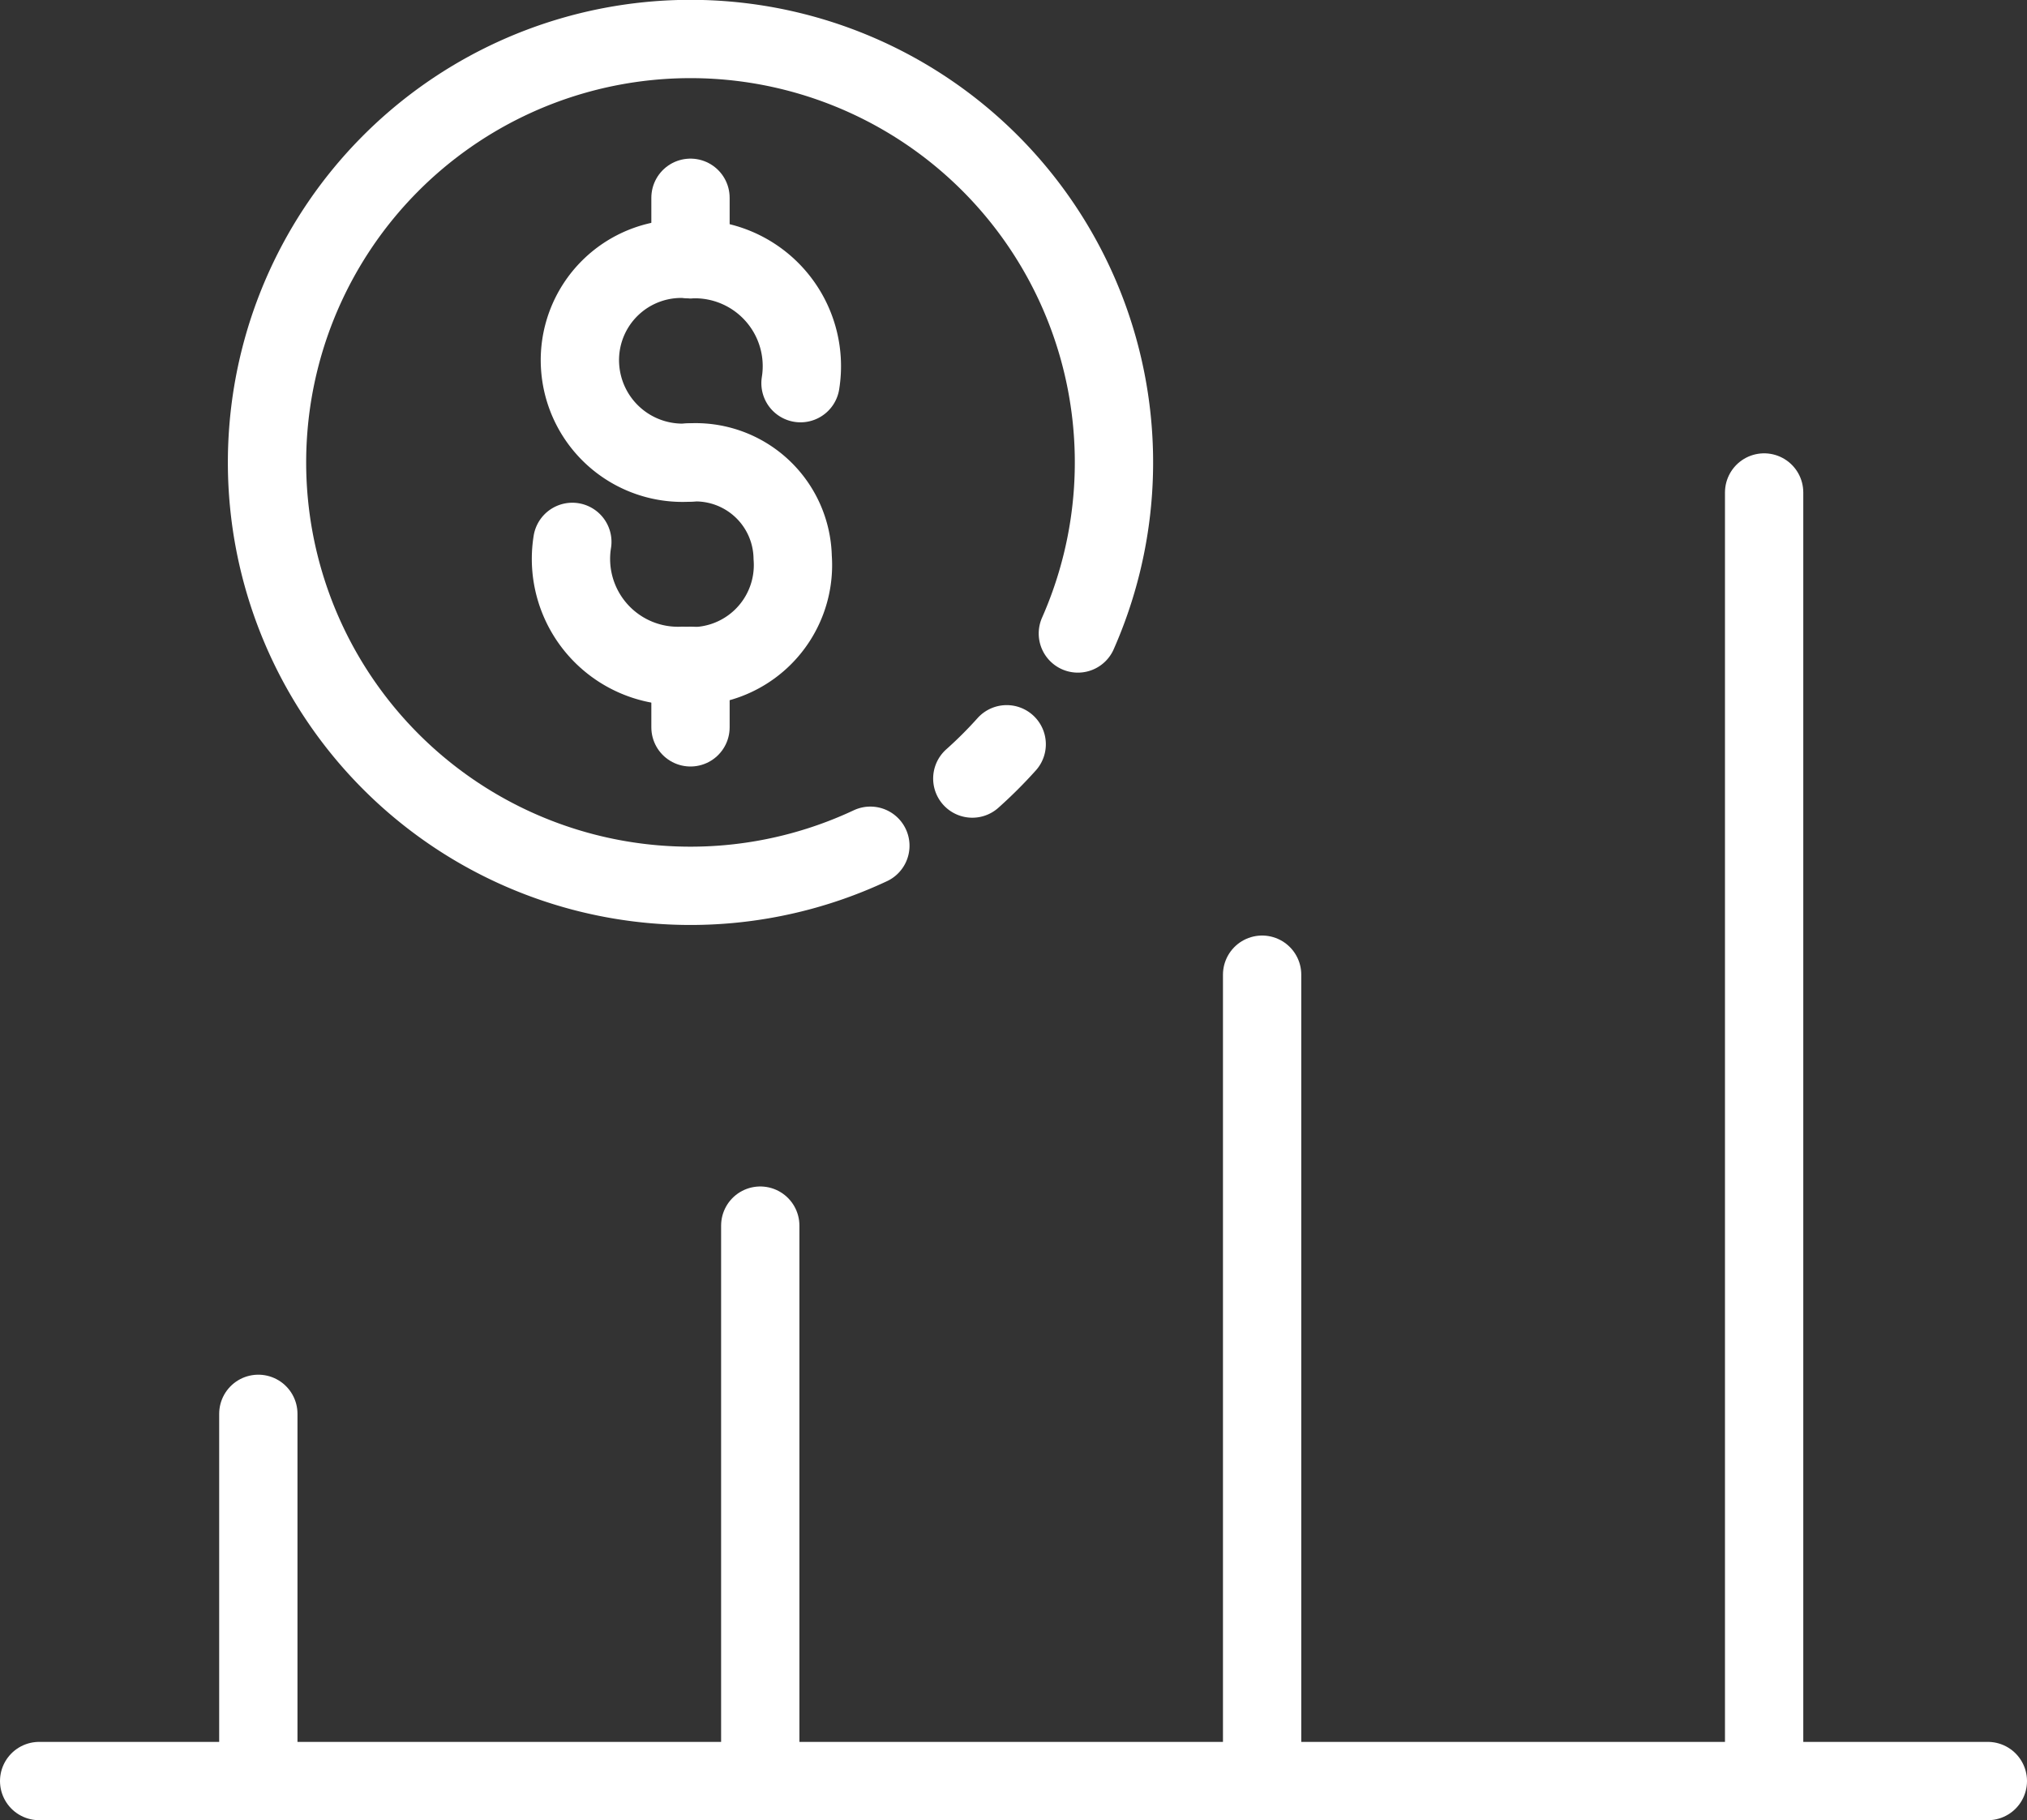 <svg xmlns="http://www.w3.org/2000/svg" width="25.886" height="23.247" viewBox="0 0 25.886 23.247">
  <rect x="0" y="0" width="25.886" height="23.247" fill="#333333" stroke="none"/>
  <g id="Group_7438" data-name="Group 7438" transform="translate(-195.028 -81.173)">
    <g id="Group_7439" data-name="Group 7439" transform="translate(198.439 81.673)">
      <path id="Path_789" data-name="Path 789" d="M203.093,80.739a5.505,5.505,0,0,1-.439.438" transform="translate(-193.648 -71.733)" fill="rgba(0,0,0,0)" stroke="#fff" stroke-linecap="round" stroke-linejoin="round" stroke-width="1"/>
      <path id="Path_790" data-name="Path 790" d="M204.617,85.3a5.408,5.408,0,1,1,2.65-2.711" transform="translate(-196.913 -74.998)" fill="rgba(0,0,0,0)" stroke="#fff" stroke-linecap="round" stroke-linejoin="round" stroke-width="1"/>
      <g id="Group_7438-2" data-name="Group 7438" transform="translate(3.892 2.026)">
        <path id="Path_791" data-name="Path 791" d="M202.276,78.373a1.367,1.367,0,0,0-1.405-1.583,1.294,1.294,0,0,0-1.409,1.384,1.311,1.311,0,0,0,1.391,1.213" transform="translate(-199.356 -76.005)" fill="rgba(0,0,0,0)" stroke="#fff" stroke-linecap="round" stroke-linejoin="round" stroke-width="1"/>
        <path id="Path_792" data-name="Path 792" d="M199.4,79.458a1.367,1.367,0,0,0,1.407,1.583,1.292,1.292,0,0,0,1.407-1.384,1.24,1.24,0,0,0-1.319-1.213" transform="translate(-199.394 -75.063)" fill="rgba(0,0,0,0)" stroke="#fff" stroke-linecap="round" stroke-linejoin="round" stroke-width="1"/>
        <line id="Line_85" data-name="Line 85" y1="0.786" transform="translate(1.515)" fill="none" stroke="#fff" stroke-linecap="round" stroke-linejoin="round" stroke-width="1"/>
        <line id="Line_86" data-name="Line 86" y1="0.786" transform="translate(1.515 5.978)" fill="none" stroke="#fff" stroke-linecap="round" stroke-linejoin="round" stroke-width="1"/>
      </g>
    </g>
    <line id="Line_87" data-name="Line 87" y2="4.69" transform="translate(198.327 99.231)" fill="none" stroke="#fff" stroke-linecap="round" stroke-linejoin="round" stroke-width="1"/>
    <line id="Line_88" data-name="Line 88" y2="7.093" transform="translate(204.737 96.827)" fill="none" stroke="#fff" stroke-linecap="round" stroke-linejoin="round" stroke-width="1"/>
    <line id="Line_91" data-name="Line 91" y2="10.298" transform="translate(211.146 93.622)" fill="none" stroke="#fff" stroke-linecap="round" stroke-linejoin="round" stroke-width="1"/>
    <line id="Line_89" data-name="Line 89" y2="16.457" transform="translate(217.557 87.463)" fill="none" stroke="#fff" stroke-linecap="round" stroke-linejoin="round" stroke-width="1"/>
    <line id="Line_90" data-name="Line 90" x2="24.886" transform="translate(195.528 103.921)" fill="none" stroke="#fff" stroke-linecap="round" stroke-linejoin="round" stroke-width="1"/>
  </g>
</svg>
